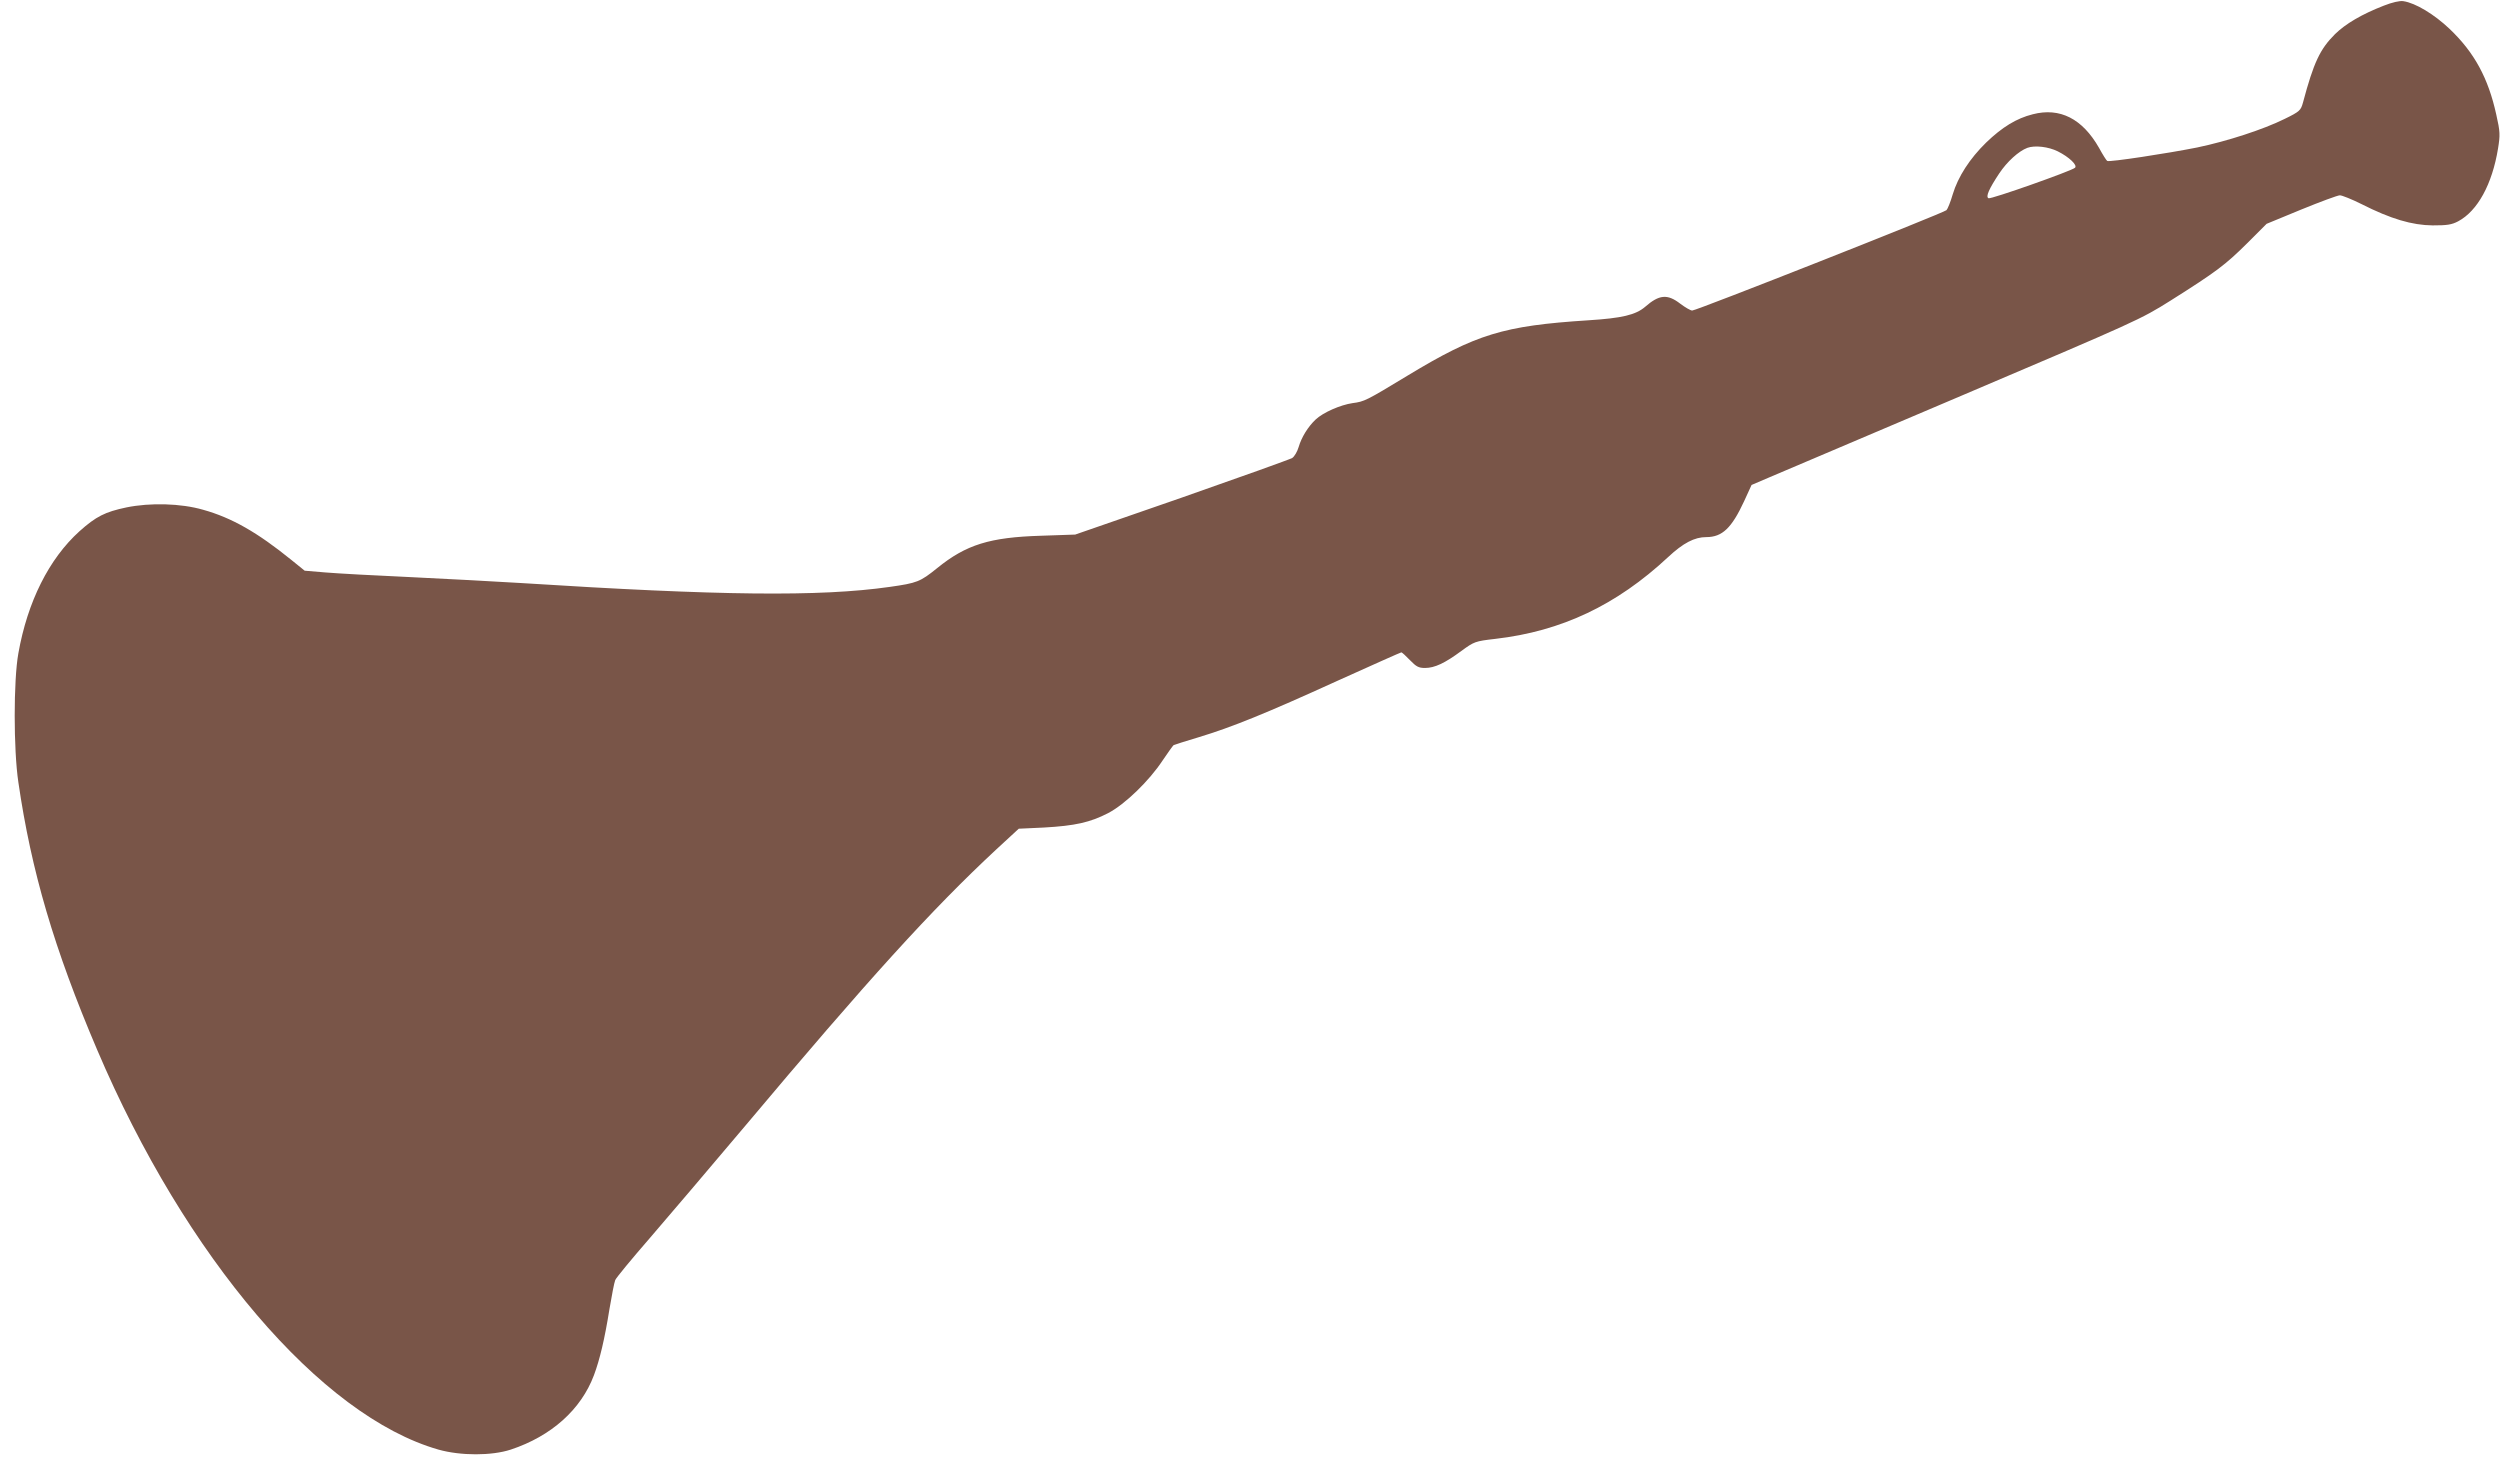 <?xml version="1.0" standalone="no"?>
<!DOCTYPE svg PUBLIC "-//W3C//DTD SVG 20010904//EN"
 "http://www.w3.org/TR/2001/REC-SVG-20010904/DTD/svg10.dtd">
<svg version="1.0" xmlns="http://www.w3.org/2000/svg"
 width="1280pt" height="756pt" viewBox="0 0 1280 756"
 preserveAspectRatio="xMidYMid meet">
<g transform="translate(0,756) scale(0.1,-0.1)"
fill="#795548" stroke="none">
<path d="M12205 7531 c-113 -44 -196 -93 -250 -146 -77 -77 -109 -145 -164
-351 -11 -39 -16 -45 -94 -83 -109 -54 -294 -114 -447 -146 -150 -30 -450 -76
-461 -69 -4 2 -23 32 -42 67 -85 149 -200 208 -339 172 -84 -21 -157 -66 -239
-145 -84 -82 -144 -175 -171 -265 -11 -38 -26 -75 -32 -81 -13 -14 -1280 -514
-1302 -514 -8 0 -36 16 -61 35 -66 51 -108 47 -180 -16 -48 -41 -117 -58 -292
-69 -434 -28 -572 -70 -924 -283 -213 -129 -221 -133 -282 -141 -62 -9 -151
-48 -189 -84 -39 -37 -72 -90 -87 -141 -7 -24 -22 -49 -33 -56 -12 -7 -266
-98 -566 -203 l-545 -189 -175 -6 c-262 -8 -383 -45 -532 -166 -87 -70 -102
-76 -243 -96 -358 -51 -869 -45 -1890 20 -126 8 -378 21 -560 30 -181 8 -378
19 -438 24 l-107 9 -68 55 c-174 141 -305 216 -452 257 -114 33 -271 37 -393
12 -109 -23 -155 -46 -240 -122 -156 -141 -266 -360 -313 -625 -25 -139 -25
-492 0 -660 66 -454 183 -853 403 -1369 453 -1064 1146 -1876 1748 -2048 114
-32 272 -32 370 0 208 69 360 205 426 381 30 80 55 186 79 336 12 72 25 139
30 151 4 11 84 108 177 215 92 107 312 365 488 574 630 750 956 1109 1285
1415 l116 107 129 6 c159 9 236 26 329 74 86 45 210 165 279 270 27 40 52 75
56 78 5 2 62 21 127 40 172 52 347 123 711 289 177 80 325 146 328 146 3 0 23
-18 44 -40 32 -33 44 -40 77 -40 50 0 102 25 186 87 66 48 70 50 174 62 339
39 621 173 884 418 78 73 136 103 196 103 82 0 130 46 194 184 l38 83 84 36
c46 19 493 209 993 422 895 381 913 388 1070 487 233 147 279 182 390 292
l100 100 177 73 c98 40 187 73 198 73 11 0 61 -20 111 -45 150 -76 259 -108
364 -109 73 0 97 3 131 21 99 53 174 189 204 373 11 68 11 85 -9 173 -41 187
-112 318 -239 439 -79 75 -175 133 -237 142 -18 3 -57 -6 -100 -23z m-1669
-746 c58 -29 102 -71 88 -84 -17 -16 -433 -163 -443 -156 -15 8 2 47 55 127
40 60 99 114 144 131 38 14 108 6 156 -18z"/>
</g>
</svg>
